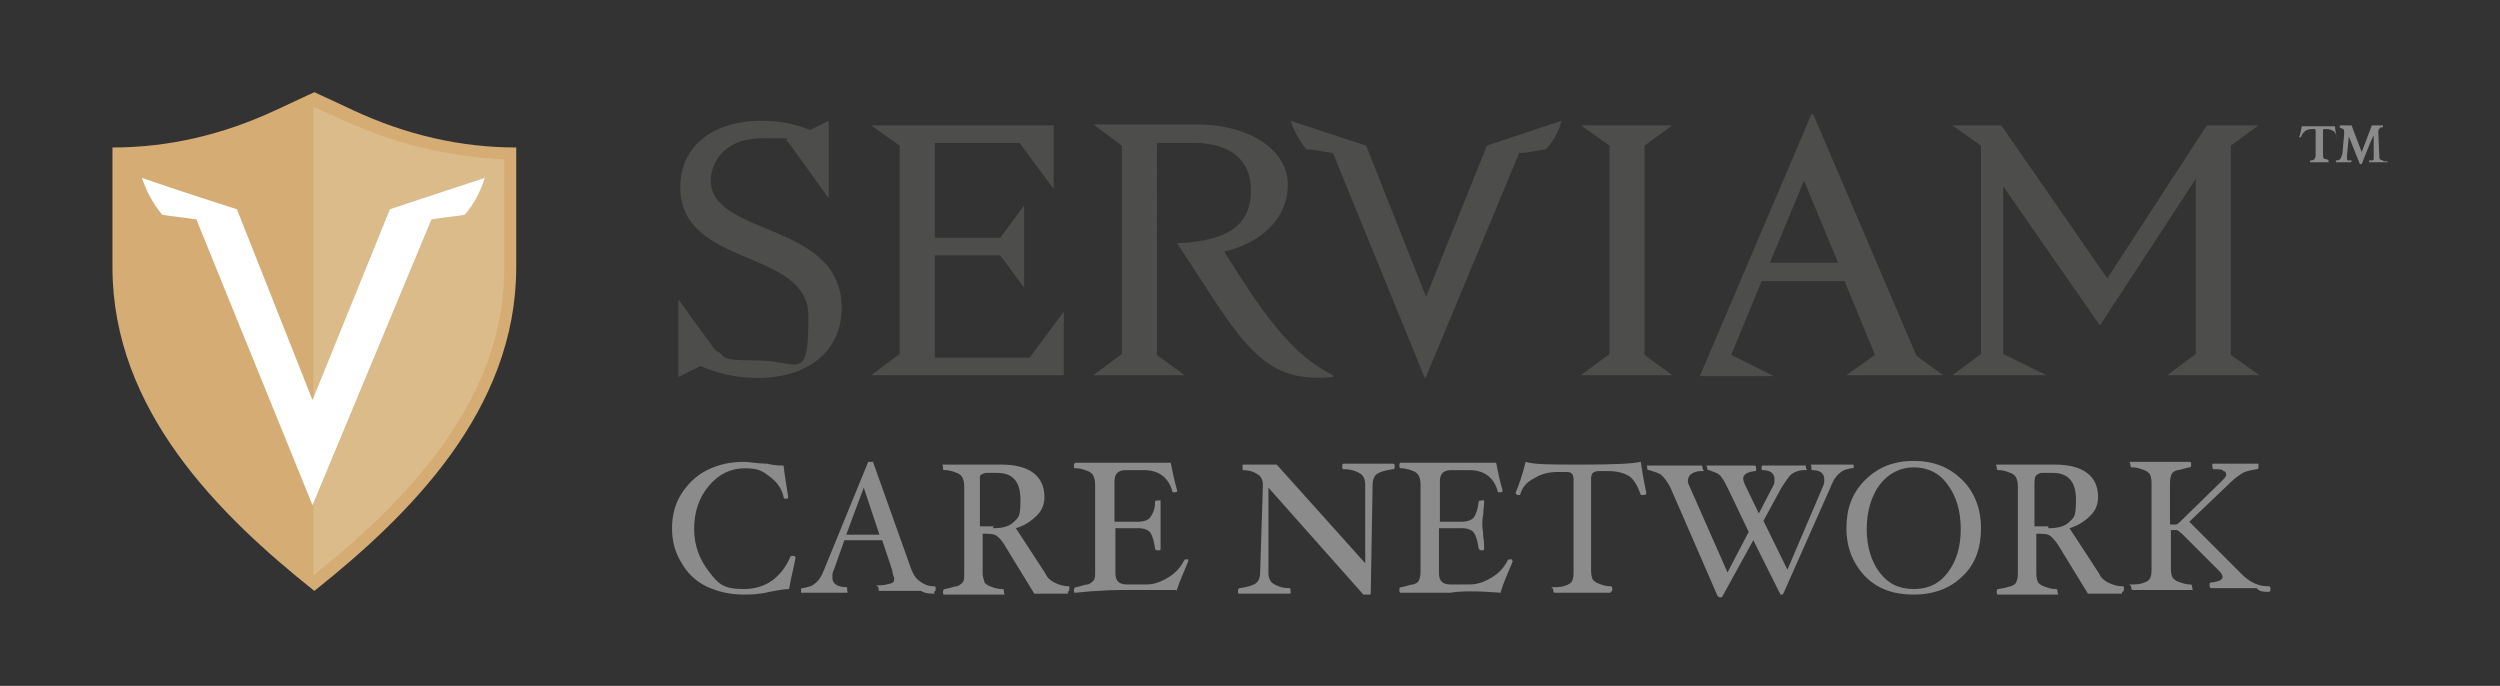 <?xml version="1.0" encoding="UTF-8"?>
<svg xmlns="http://www.w3.org/2000/svg" version="1.1" viewBox="0 0 271.2 74.4">
  <rect x="0" y="0" width="271.2" height="74.4" fill="#333333" stroke="none"/>
  <defs>
    <style>
      .cls-1 {
        fill: #fff;
      }

      .cls-1, .cls-2, .cls-3, .cls-4 {
        fill-rule: evenodd;
      }

      .cls-2 {
        fill: #dcbb8b;
      }

      .cls-3 {
        fill: #d5ad74;
      }

      .cls-5 {
        fill: #8a8b8a;
      }

      .cls-4 {
        fill: #4d4e4c;
      }
    </style>
  </defs>
  <!-- Generator: Adobe Illustrator 28.6.0, SVG Export Plug-In . SVG Version: 1.2.0 Build 709)  -->
  <g>
    <g id="Layer_1">
      <path class="cls-3" d="M12.2,16v13c0,15.5,11.6,26.9,21.9,35.1,10.3-8.2,21.9-19.6,21.9-35.1v-13c-6.1,0-12-1.4-17.6-4l-4.3-2-4.3,2c-5.6,2.6-11.5,4-17.6,4"></path>
      <path class="cls-2" d="M34,62.4c6.4-5.1,10.9-9.7,14.2-14.4,4.4-6.2,6.5-12.4,6.5-19v-11.7c-5.9-.3-11.5-1.6-16.9-4l-3.8-1.7s0,50.8,0,50.8Z"></path>
      <path class="cls-1" d="M46.8,23.8c1.2-.2,2.4-.3,3.6-.5,1-1.1,1.7-2.5,2.2-4-3.4,1.1-10.3,3.4-10.3,3.4l-8.4,20.7-8.2-20.7s-6.9-2.2-10.3-3.4c.5,1.5,1.2,2.8,2.2,4,1.2.2,2.4.3,3.7.5l12.6,31s12.9-31,12.9-31Z"></path>
      <path class="cls-5" d="M80.7,64.5c.6,0,1.6,0,2.8-.3,1-.2,1.7-.3,2.1-.3.2-1.2.5-2.3.7-3.4,0,0,0-.2-.3-.2s-.2,0-.3.2c-1,2.2-2.7,3.4-5,3.4s-2.8-.6-3.8-1.9-1.6-2.8-1.6-4.6.5-3.4,1.6-4.7,2.4-1.9,3.9-1.9,1.9.3,2.7.9c.8.6,1.3,1.3,1.5,2.2,0,0,0,.2.2.2.2,0,.3,0,.3-.2-.2-1.3-.4-2.5-.5-3.4-.4,0-1,0-1.8-.2-1,0-1.9-.2-2.5-.2-1.5,0-2.8.3-4,.9-1.2.6-2.1,1.5-2.8,2.6s-1,2.4-1,3.7.3,2.6,1,3.7c.6,1.1,1.5,2,2.7,2.6,1.3.6,2.6.9,4.1.9h0ZM101.3,64.2c0,0,.2,0,.2-.3s0-.3-.2-.3c-.7,0-1.2-.3-1.6-.6s-.7-.8-.9-1.4l-4.1-11.5c0,0,0,0-.3,0s-.2,0-.3.2l-4.7,11.5c-.3.8-.7,1.3-1,1.5-.3.3-.8.4-1.3.5-.2,0-.2,0-.2.3s0,.2,0,.2c.3,0,.7,0,1.2,0,.4,0,.8,0,1.1,0s.8,0,1.2,0c.5,0,.9,0,1.3,0s.2,0,.2-.3,0-.3,0-.3c-1.1,0-1.6-.4-1.6-1s0-.5.2-1l1.1-3.1h4.1l1.1,3.3c0,.4.2.7.2.8,0,.3,0,.5-.4.6s-.7.2-1.3.2,0,0,0,.3,0,.3.2.3c.4,0,1,0,1.6,0,.6,0,1.1,0,1.5,0s.8,0,1.3,0c.5.3,1,.3,1.5.3h0ZM95.4,58h-3.6l1.9-5.1,1.7,5.1ZM115.8,64.2c0,0,.2,0,.2-.3s0-.3,0-.3c-.7,0-1.2-.2-1.6-.4s-.8-.5-1-1l-3.2-4.9c1-.3,1.7-.8,2.3-1.4.6-.6.8-1.3.8-2,0-1.1-.4-2-1.2-2.6-.8-.6-2-.9-3.4-.9s-1,0-1.6,0c-.6,0-1.1,0-1.5,0s-.9,0-1.5,0c-.6,0-1.1,0-1.6,0s-.2,0-.2.3,0,.3.2.3c.6,0,1,.2,1.3.3s.5.3.6.5.2.5.2,1v9.4c0,.5,0,.8-.2,1s-.3.3-.6.4c-.3,0-.7.2-1.3.3,0,0-.2,0-.2.3s0,.3.2.3c.4,0,1,0,1.6,0,.6,0,1.1,0,1.5,0s.9,0,1.5,0c.6,0,1.1,0,1.6,0s.2,0,.2-.3,0-.3-.2-.3c-.6,0-1-.2-1.3-.3s-.5-.3-.6-.4c0-.2-.2-.5-.2-1v-4.3c.8,0,1.3,0,1.6.3.3.2.6.6,1,1.3l3,4.9c.2,0,.5,0,.9,0s.7,0,.9,0h1.9,0ZM107.8,57.1c-.6,0-1.1,0-1.5,0v-4.4c0-.5,0-.8,0-1s.3-.3.6-.4c.3,0,.7,0,1.3,0,1.7,0,2.5,1,2.5,2.9s-.2,1.9-.7,2.4-1.2.7-2.3.7ZM127.6,64.2c.3-1,.8-2.1,1.3-3.3q0,0,0-.2c0-.1-.2,0-.2,0q0,0-.2,0c-.4.8-.9,1.4-1.7,1.9-.8.5-1.6.8-2.4.8h-2.2c-.8,0-1.2-.4-1.2-1.2v-4.9h2.5c.6,0,1.1.2,1.3.5.2.3.4.9.5,1.7,0,0,0,.2.3.2s.3,0,.3-.2c0-.3,0-.8,0-1.3,0-.5,0-.9,0-1.2s0-.7,0-1.2c0-.5,0-.9,0-1.3s0-.2-.3-.2-.3,0-.3.2c0,.8-.3,1.3-.5,1.6s-.7.5-1.4.5h-2.5v-4.4c0-.8.4-1.2,1.2-1.2h2c1.6,0,2.7.8,3.1,2.4,0,0,0,0,.2,0,.2,0,.3,0,.3-.2-.3-1-.5-2-.7-3-1.7,0-3.4,0-5.2,0s-3.5,0-5.1,0c0,0-.2,0-.2.3s0,.3.2.3c.6,0,1,.2,1.3.3s.5.3.6.5.2.5.2,1v9.4c0,.5,0,.8-.2,1s-.3.3-.6.4c-.3,0-.7.2-1.3.3,0,0-.2,0-.2.3s0,.3.2.3c2.8-.3,4.6-.3,5.6-.3s2.9,0,5.4,0h0ZM148.5,64.5c.2,0,.2,0,.2-.2l.2-11.7c0-.6.2-1,.5-1.2s.9-.4,1.7-.5c.1,0,.2,0,.2-.3s-.1-.3-.2-.3h-5.3c-.1,0-.2,0-.2.3s.1.3.2.3c.9,0,1.5.3,1.8.5s.5.6.5,1.2v8.5l-9.6-10.7c-.2,0-.5,0-.9,0-.3,0-.6,0-.8,0s-.5,0-.8,0c-.4,0-.7,0-1,0s-.2,0-.2.3,0,.3,0,.3c.9,0,1.4.3,1.7.5.3.2.5.6.5,1.1h0c0,0-.3,9.5-.3,9.5,0,.6-.2,1-.5,1.2s-.9.4-1.7.5c0,0-.2,0-.2.3s0,.3.2.3c.3,0,.7,0,1.3,0,.6,0,1,0,1.3,0s.7,0,1.3,0c.6,0,1.1,0,1.4,0s.2,0,.2-.3,0-.3-.2-.3c-.8,0-1.4-.3-1.7-.5-.3-.2-.5-.6-.5-1.1h0c0,0,0-9.3,0-9.3l10.3,11.6h.4ZM162.8,64.2c.3-1,.8-2.1,1.3-3.3q0,0-.1-.2c-.1-.1-.2,0-.2,0q-.1,0-.2,0c-.4.8-.9,1.4-1.7,1.9s-1.6.8-2.4.8h-2.2c-.8,0-1.2-.4-1.2-1.2v-4.9h2.5c.6,0,1.1.2,1.3.5s.4.9.5,1.7c0,0,.1.2.3.2s.3,0,.3-.2c0-.3,0-.8-.1-1.3,0-.5-.1-.9-.1-1.2s0-.7.1-1.2c0-.5.1-.9.1-1.3s-.1-.2-.3-.2-.3,0-.3.2c-.1.8-.3,1.3-.5,1.6s-.7.5-1.4.5h-2.3v-4.4c0-.8.4-1.2,1.2-1.2h2c1.6,0,2.7.8,3.1,2.4,0,0,.1,0,.2,0,.2,0,.3,0,.3-.2-.3-1-.5-2-.7-3-1.7,0-3.4,0-5.2,0s-3.5,0-5.1,0c-.1,0-.2,0-.2.3s.1.3.2.3c.6,0,1,.2,1.3.3s.5.3.6.5.2.5.2,1v9.4c0,.5-.1.8-.2,1s-.3.3-.6.4c-.3,0-.7.2-1.3.3-.1,0-.2,0-.2.3s.1.3.2.3c2.5,0,4.3,0,5.3,0,1.2-.2,3-.2,5.5,0h0ZM174.7,64.2c.1,0,.2,0,.2-.3s-.1-.3-.2-.3c-.6,0-1-.2-1.3-.3s-.5-.3-.6-.4c-.1-.2-.2-.5-.2-1v-10c0-.3.1-.5.2-.6s.3-.2.7-.2h.9c1,0,1.8.2,2.4.6.5.4.9,1.1,1.2,2,0,0,.1,0,.2,0,.2,0,.4,0,.4-.2-.3-1.4-.5-2.6-.6-3.4-.9.2-3,.3-6.3.3h-.4c-3,0-4.9,0-5.8-.3-.3,1.3-.7,2.4-1.1,3.4,0,0,.1.2.3.2s.2,0,.2,0c.2-.8.7-1.4,1.5-1.8.8-.5,1.6-.7,2.6-.7h.8c.3,0,.6,0,.7.2.1,0,.2.3.2.6v10.1c0,.6-.1,1-.4,1.2s-.8.4-1.6.4-.2,0-.2.3.1.3.2.3c.4,0,1,0,1.6,0,.6,0,1.1,0,1.5,0s.9,0,1.5,0h1.4ZM193.2,64.5c.2,0,.2,0,.3-.2l5.1-11.5c.3-.8.7-1.3,1-1.5.3-.3.7-.4,1.2-.5q.1,0,.2,0c0,0,.1,0,.1-.2q0-.2-.1-.2c-.3,0-.7,0-1.1,0-.4,0-.7,0-1,0s-.6,0-1,0c-.4,0-.8,0-1.2,0s-.2,0-.2.3,0,.3.1.3c.9,0,1.3.4,1.3,1s-.1.6-.2.9l-3.8,8.9-2.6-5.3,1.9-3.5c.5-.8.9-1.4,1.2-1.6.3-.2.7-.4,1.3-.4s.2,0,.2-.3,0-.2-.1-.2c-.3,0-.8,0-1.3,0h-.9c-.3,0-.7,0-1.1,0-.5,0-.9,0-1.2,0,0,0-.1,0-.1,0s-.1,0-.1.2c0,.2,0,.3.1.3.9,0,1.3.4,1.3,1s-.1.6-.3,1l-1.4,2.7-1.4-2.9c-.2-.4-.3-.7-.3-.9,0-.4.4-.7,1.3-.8.1,0,.1,0,.1-.3s-.1-.3-.2-.3c-.4,0-.9,0-1.4,0-.4,0-.9,0-1.3,0s-.8,0-1.1,0c-.4,0-.8,0-1.2,0s-.1,0-.1.3,0,0,.1.2h.1c.5.2.9.3,1.1.5.3.2.6.8,1,1.6l2.2,4.6-2.3,4.4-4.1-9.3c-.1-.2-.2-.4-.2-.6,0-.3.1-.6.4-.8s.6-.3,1.1-.3.1,0,.1-.3-.1-.3-.2-.3c-.4,0-1,0-1.5,0-.6,0-1,0-1.4,0s-.8,0-1.3,0c-.5,0-1,0-1.4,0s-.2,0-.2.3,0,0,.1.2h.1c.6.2,1.1.3,1.4.6s.7.8,1,1.5l5,11.5c0,0,.1.2.3.2s.2,0,.3-.2l3.3-6,3,6c-.2,0-.1,0,0,0h0ZM207.6,64.5c2.2,0,4-.7,5.3-2,1.4-1.3,2-3.1,2-5.2s-.7-3.9-2-5.2c-1.4-1.4-3.1-2.1-5.3-2.1s-3.9.7-5.3,2.1c-1.4,1.4-2,3.1-2,5.2s.7,3.8,2,5.2c1.4,1.4,3.1,2,5.3,2ZM207.6,63.9c-1.6,0-2.8-.6-3.7-1.8s-1.4-2.8-1.4-4.7.5-3.6,1.4-4.8,2.2-1.9,3.7-1.9,2.8.6,3.7,1.9c.9,1.2,1.4,2.8,1.4,4.8s-.5,3.5-1.4,4.7-2.1,1.8-3.7,1.8ZM230.2,64.2c.1,0,.2,0,.2-.3s0-.3-.1-.3c-.7,0-1.2-.2-1.6-.4-.4-.2-.8-.5-1-1l-3.2-4.9c1-.3,1.7-.8,2.3-1.4.6-.6.8-1.3.8-2,0-1.1-.4-2-1.2-2.6s-2-.9-3.4-.9-1,0-1.6,0c-.6,0-1.1,0-1.5,0s-.9,0-1.5,0c-.6,0-1.1,0-1.6,0s-.2,0-.2.3.1.3.2.3c.6,0,1,.2,1.3.3s.5.3.6.5.2.5.2,1v9.4c0,.5-.1.8-.2,1s-.3.3-.6.4-.7.2-1.3.3c-.1,0-.2,0-.2.3s.1.3.2.3c.4,0,1,0,1.6,0,.6,0,1.1,0,1.5,0s.9,0,1.5,0c.6,0,1.1,0,1.6,0s.2,0,.2-.3-.1-.3-.2-.3c-.6,0-1-.2-1.3-.3s-.5-.3-.6-.4c-.1-.2-.2-.5-.2-1v-4.3c.8,0,1.3,0,1.6.3s.6.6,1,1.3l3,4.9c.2,0,.5,0,.9,0,.4,0,.7,0,.9,0h1.9ZM222.2,57.1c-.6,0-1.1,0-1.5,0v-4.4c0-.5,0-.8.1-1s.3-.3.6-.4c.3,0,.7,0,1.3,0,1.7,0,2.5,1,2.5,2.9s-.2,1.9-.7,2.4-1.2.7-2.3.7h0ZM246.1,64.2c.1,0,.2,0,.2-.3s-.1-.3-.2-.3c-.8,0-1.3-.2-1.7-.4s-.8-.5-1.2-.9l-5.7-5.7,4.5-4.3c.5-.5,1-.8,1.3-1,.4-.2.9-.3,1.5-.4.1,0,.2,0,.2-.3s0-.3-.1-.3h-.9c-.4,0-.8,0-1.2,0s-.8,0-1.4,0c-.5,0-.9,0-1.2,0s-.2,0-.2.3.1.3.2.3c.5,0,.9,0,1,.2.2,0,.3.2.3.4s-.2.4-.5.7l-4.4,4.3c-.2.2-.4.4-.6.4s-.4,0-.6,0v-4.5c0-.5.1-.8.2-1s.3-.3.6-.4c.3,0,.7-.2,1.3-.3.1,0,.2,0,.2-.3s-.1-.3-.2-.3c-.4,0-1,0-1.6,0-.6,0-1.1,0-1.5,0s-.9,0-1.5,0c-.6,0-1.1,0-1.6,0s-.2,0-.2.3.1.3.2.3c.6,0,1,.2,1.3.3s.5.3.6.4c.1.2.2.5.2,1v9.4c0,.6-.1,1-.4,1.2s-.8.4-1.6.4-.2,0-.2.3.1.3.2.3c.4,0,1,0,1.6,0,.6,0,1.1,0,1.5,0s.9,0,1.5,0c.6,0,1.1,0,1.6,0s.2,0,.2-.3-.1-.3-.2-.3c-.6,0-1-.2-1.3-.3s-.5-.3-.6-.4c-.1-.2-.2-.5-.2-1v-4.2c.3,0,.5,0,.6,0,.2,0,.3.2.6.4l4,4c.3.3.4.5.4.7,0,.3-.4.5-1.3.6-.1,0-.1,0-.1.3s.1.3.2.3c.4,0,1,0,1.8,0,.7,0,1.2,0,1.6,0s.9,0,1.5,0c.3.4.8.4,1.3.4h0Z"></path>
      <path class="cls-4" d="M154.7,32.2l-6.5-16.4s-5.5-1.8-8.2-2.7c.4,1.2,1,2.2,1.7,3.1,1,0,1.9.3,2.9.4l10,24.5,10.2-24.5c1,0,1.9-.3,2.9-.4.8-.9,1.4-1.9,1.7-3.1l-8.1,2.7-6.6,16.4h0ZM181.4,13.6h-9.9l3.1,2.2v22.6l-3.1,2.3h9.9l-3-2.2V15.8s3-2.2,3-2.2ZM77.1,19.6c0-1.7,1.2-4.6,5.6-4.6s1.9,0,2.8.4l4.4,6.1v-8.4l-2,1c-1.8-.7-3.4-1-5.3-1-5.3,0-8.8,2.8-8.8,7.2,0,8.8,13.9,6.6,13.9,14s-1,4.8-5.6,4.8-3-.4-4.5-1.1l-4-5.5v8.4l2.4-1.2c1.8.8,3.9,1.3,6.2,1.3,5.2,0,9.1-2.7,9.1-7.6,0-9.4-14.1-7.7-14.2-13.8ZM101.4,38.8v-11.1h7.1l2.6,3.5v-8.9l-2.6,3.5h-7.1v-10.3h9.2l3.7,5v-6.9h-19.8l3.1,2.2v22.6l-3.1,2.3h20.9v-6.9l-3.7,5h-10.3ZM132.8,27.3c4.1-1,6.9-3.6,6.9-7.3s-4.1-6.5-9.9-6.5h-11.2l3.1,2.3v22.6l-3.1,2.3h9.9l-3-2.2V15.5h4c3.9,0,6.2,1.8,6.2,5.1s-1.7,5.5-8,5.8c6.9,10.4,8.9,15.3,16.9,14.5v-.2c-4.7-2.3-7.9-7.2-11.8-13.4ZM196.7,12.4h-.2l-12.1,28.4h8l-4.6-2.3,3.3-8h9l3.3,8-3.1,2.2h10.5l-2.9-2.1-11.2-26.2ZM192,28.5l3.7-8.9,3.7,8.9h-7.4ZM235.1,40.7h10l-3.1-2.2V15.8l3-2.2h-5.6l-10.8,16.6-11.5-16.6h-5.3l3.1,2.2v22.6l-3.1,2.3h10.2l-4.7-2.3v-18.2l10.5,15.1,10.4-15.9v19s-3.1,2.3-3.1,2.3Z"></path>
      <path class="cls-5" d="M253.5,14.9c-.1-.4-.2-.6-.4-.7s-.4-.2-.7-.2-.2,0-.3,0c0,0-.1,0-.1.2v2.5c0,.2,0,.4.1.5s.3,0,.5.2v.2h-2v-.2c.2,0,.4,0,.5-.2s.1-.2.1-.5v-2.5c0,0,0-.2-.1-.2,0,0-.1,0-.3,0-.6,0-1,.3-1.2.9h-.1q-.1,0-.1,0c.1-.2.2-.6.3-1.2.4,0,1,0,1.8,0s1.4,0,1.8,0c0,.3.1.7.2,1.3.2,0,.1,0,0,0ZM259,17.6h-2v-.2c.2,0,.3,0,.4,0,.1,0,.1-.2.1-.3v-2.4c-.1,0-1.3,3.1-1.3,3.1h-.1q-.1,0-.1,0l-1.2-3-.2,2.1v.2c0,.2,0,.3.1.3.1,0,.2,0,.4,0h0q0,.2-.1.2h-1.6v-.2c.2,0,.4,0,.5-.2s.1-.2.2-.5l.2-2.2h0c0-.3,0-.4-.1-.5s-.2,0-.4-.2h0q0-.2.1-.2h1.2l1.1,2.9,1.1-2.9h1.2v.2c-.2,0-.3,0-.4.2-.1,0-.1.2-.1.4h0c0,0,.1,2.4.1,2.4,0,.2,0,.4.1.5s.2,0,.4.2c0,0,.1,0,.1,0,0,0,.3,0,.3,0Z"></path>
    </g>
  </g>
</svg>
